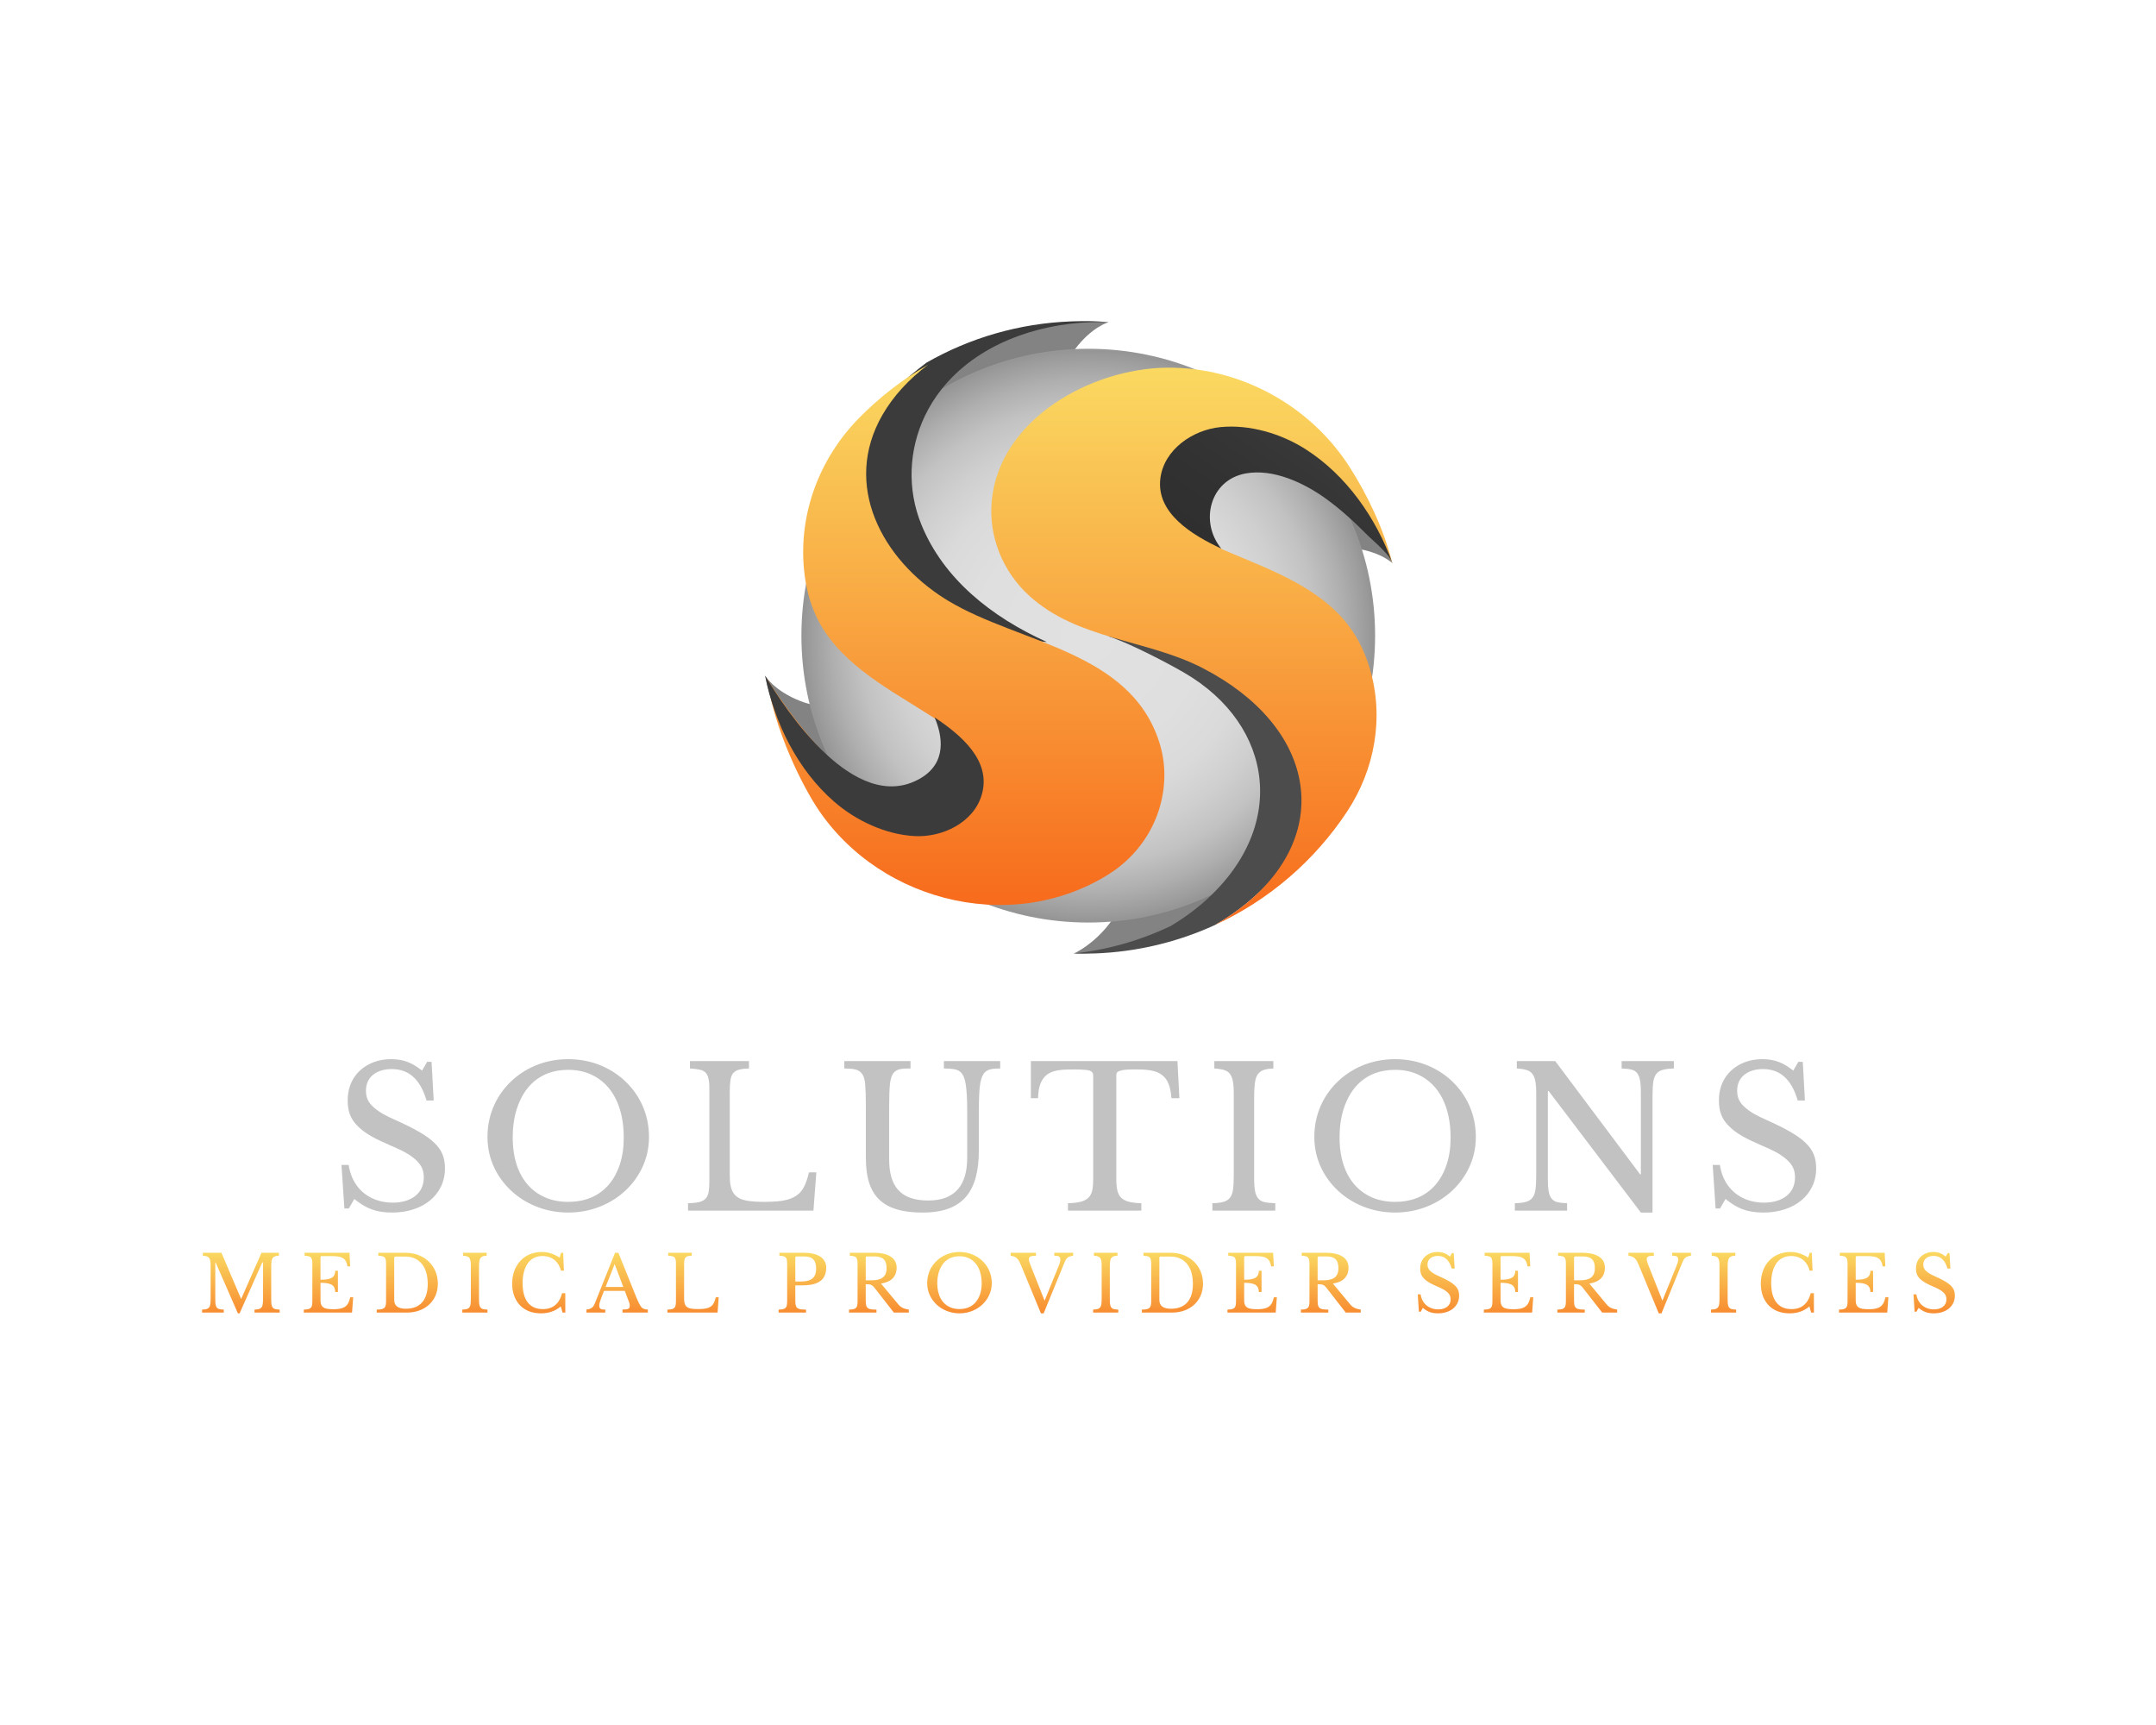 <?xml version="1.0" encoding="UTF-8" standalone="no" ?>
<!DOCTYPE svg PUBLIC "-//W3C//DTD SVG 1.1//EN" "http://www.w3.org/Graphics/SVG/1.1/DTD/svg11.dtd">
<svg xmlns="http://www.w3.org/2000/svg" xmlns:xlink="http://www.w3.org/1999/xlink" version="1.1" width="1280" height="1024" viewBox="0 0 1280 1024" xml:space="preserve">
<desc>Created with Fabric.js 4.4.0</desc>
<defs>
</defs>
<g transform="matrix(1 0 0 1 640 512)" id="background-logo"  >
<rect style="stroke: none; stroke-width: 0; stroke-dasharray: none; stroke-linecap: butt; stroke-dashoffset: 0; stroke-linejoin: miter; stroke-miterlimit: 4; fill: rgb(255,255,255); fill-opacity: 0; fill-rule: nonzero; opacity: 1;"  paint-order="stroke"  x="-640" y="-512" rx="0" ry="0" width="1280" height="1024" />
</g>
<g transform="matrix(1.921 0 0 1.921 640.476 378.38)" id="logo-logo"  >
<g style=""  paint-order="stroke"   >
		<g transform="matrix(0.651 0 0 0.651 -19.16 -83.042)"  >
<path style="stroke: none; stroke-width: 1; stroke-dasharray: none; stroke-linecap: butt; stroke-dashoffset: 0; stroke-linejoin: miter; stroke-miterlimit: 4; fill: rgb(131,131,131); fill-rule: nonzero; opacity: 1;"  paint-order="stroke"  transform=" translate(-487.079, -325.057)" d="M 507.81 324.954 C 508.292 324.785 508.951 323.725 509.286 323.363 C 512.644 319.735 511.588 320 514.593 315.96 C 522.667 305.104 530.738 302.959 530.738 302.959 C 510.56 301.217 480.783 305.921 459.271 321.609 L 444.606 336.737 L 443.419 347.497 C 443.419 347.497 507.757 324.973 507.81 324.954 z" stroke-linecap="round" />
</g>
		<g transform="matrix(0.651 0 0 0.651 69.972 -41.422)"  >
<path style="stroke: none; stroke-width: 1; stroke-dasharray: none; stroke-linecap: butt; stroke-dashoffset: 0; stroke-linejoin: miter; stroke-miterlimit: 4; fill: rgb(131,131,131); fill-rule: nonzero; opacity: 1;"  paint-order="stroke"  transform=" translate(-623.913, -388.951)" d="M 634.727 408.875 C 635.118 409.204 636.367 409.229 636.849 409.333 C 641.682 410.369 640.916 409.596 645.924 410.119 C 659.38 411.524 665.342 417.37 665.342 417.37 C 662.85 411.437 659.973 405.085 655.116 398.741 C 644.963 385.48 629.387 372.524 612.836 365.424 L 592.343 360.531 L 582.484 365.001 C 582.484 365.001 634.684 408.839 634.727 408.875 z" stroke-linecap="round" />
</g>
		<g transform="matrix(0.651 0 0 0.651 -75.38 35.903)"  >
<path style="stroke: none; stroke-width: 1; stroke-dasharray: none; stroke-linecap: butt; stroke-dashoffset: 0; stroke-linejoin: miter; stroke-miterlimit: 4; fill: rgb(131,131,131); fill-rule: nonzero; opacity: 1;"  paint-order="stroke"  transform=" translate(-400.77, -507.66)" d="M 394.966 486.89 C 394.674 486.47 393.476 486.119 393.038 485.893 C 388.645 483.627 389.182 484.574 384.486 482.758 C 371.867 477.878 367.644 470.674 367.644 470.674 C 371.358 490.583 383.848 518.02 404.714 534.557 L 423.211 544.647 L 433.896 542.915 C 433.896 542.915 394.998 486.936 394.966 486.89 z" stroke-linecap="round" />
</g>
		<g transform="matrix(0.651 0 0 0.651 26.812 82.913)"  >
<path style="stroke: none; stroke-width: 1; stroke-dasharray: none; stroke-linecap: butt; stroke-dashoffset: 0; stroke-linejoin: miter; stroke-miterlimit: 4; fill: rgb(131,131,131); fill-rule: nonzero; opacity: 1;"  paint-order="stroke"  transform=" translate(-557.654, -579.83)" d="M 536.782 579.689 C 536.3 579.858 535.641 580.918 535.306 581.28 C 531.949 584.908 534.57 583.557 531.565 587.597 C 523.491 598.453 514.136 602.513 514.136 602.513 C 534.913 602.402 563.809 598.722 585.321 583.034 L 599.986 567.906 L 601.173 557.146 C 601.173 557.146 536.836 579.67 536.782 579.689 z" stroke-linecap="round" />
</g>
		<g transform="matrix(0.651 0 0 0.651 2.922 -0.54)"  >
<radialGradient id="SVGID_22_8_8_8_8_1357118" gradientUnits="userSpaceOnUse" gradientTransform="matrix(1.138 0 0 1.138 -589.385 -528.795)"  cx="517.949" cy="464.704" r="119.675" fx="517.949" fy="464.704">
<stop offset="0%" style="stop-color:rgb(225,225,225);stop-opacity: 1"/>
<stop offset="38.547%" style="stop-color:rgb(223,223,223);stop-opacity: 1"/>
<stop offset="55.846%" style="stop-color:rgb(218,218,218);stop-opacity: 1"/>
<stop offset="68.896%" style="stop-color:rgb(207,207,207);stop-opacity: 1"/>
<stop offset="79.82%" style="stop-color:rgb(194,194,194);stop-opacity: 1"/>
<stop offset="89.407%" style="stop-color:rgb(175,175,175);stop-opacity: 1"/>
<stop offset="97.926%" style="stop-color:rgb(154,154,154);stop-opacity: 1"/>
<stop offset="99.22%" style="stop-color:rgb(150,150,150);stop-opacity: 1"/>
</radialGradient>
<circle style="stroke: none; stroke-width: 1; stroke-dasharray: none; stroke-linecap: butt; stroke-dashoffset: 0; stroke-linejoin: miter; stroke-miterlimit: 4; fill: url(#SVGID_22_8_8_8_8_1357118); fill-rule: nonzero; opacity: 1;"  paint-order="stroke"  cx="0" cy="0" r="136.179" />
</g>
		<g transform="matrix(0.651 0 0 0.651 35.26 48.652)"  >
<path style="stroke: none; stroke-width: 1; stroke-dasharray: none; stroke-linecap: butt; stroke-dashoffset: 0; stroke-linejoin: miter; stroke-miterlimit: 4; fill: rgb(76,76,76); fill-rule: nonzero; opacity: 1;"  paint-order="stroke"  transform=" translate(-570.624, -527.232)" d="M 595.759 578.996 C 591.245 582.671 586.312 586.026 581.047 589.043 C 563.622 597.018 544.377 601.782 524.024 602.521 C 520.62 602.645 517.24 602.651 513.886 602.54 C 530.343 600.82 545.954 596.262 560.3 589.374 C 565.489 586.258 570.345 582.789 574.797 579 C 616.22 543.538 609.446 494.223 566.477 469.241 C 558.228 464.444 539.439 454.666 530.071 451.846 C 546.921 454.526 573.866 463.147 586.786 469.429 C 640.839 495.708 637.852 544.719 595.759 578.996 z" stroke-linecap="round" />
</g>
		<g transform="matrix(0.651 0 0 0.651 -30.341 -48.152)"  >
<path style="stroke: none; stroke-width: 1; stroke-dasharray: none; stroke-linecap: butt; stroke-dashoffset: 0; stroke-linejoin: miter; stroke-miterlimit: 4; fill: rgb(59,59,59); fill-rule: nonzero; opacity: 1;"  paint-order="stroke"  transform=" translate(-469.913, -378.619)" d="M 443.419 347.497 C 435.811 363.496 434.911 382.113 441.752 398.955 C 452.182 424.636 474.896 442.844 501.387 454.772 C 426.242 448.524 393.62 388.713 416.054 349.804 C 421.207 340.876 435.159 328.982 444.22 322.156 C 464.613 310.504 488.045 303.476 513.126 302.565 C 519.076 302.349 524.952 302.485 530.738 302.959 C 527.923 302.858 525.082 302.844 522.23 302.948 C 495.991 303.901 468.26 313.614 451.451 334.661 C 448.254 338.665 445.569 342.976 443.419 347.497 z" stroke-linecap="round" />
</g>
		<g transform="matrix(0.651 0 0 0.651 34.919 2.755)"  >
<linearGradient id="SVGID_1357120" gradientUnits="userSpaceOnUse" gradientTransform="matrix(1 0 0 1 474.896 324.499)"  x1="0" y1="0" x2="0" y2="265">
<stop offset="0%" style="stop-color:rgb(250,217,97);stop-opacity: 1"/>
<stop offset="100%" style="stop-color:rgb(247,107,28);stop-opacity: 1"/>
</linearGradient>
<path style="stroke: none; stroke-width: 1; stroke-dasharray: none; stroke-linecap: butt; stroke-dashoffset: 0; stroke-linejoin: miter; stroke-miterlimit: 4; fill: url(#SVGID_1357120); fill-rule: nonzero; opacity: 1;"  paint-order="stroke"  transform=" translate(-570.101, -456.771)" d="M 646.633 449.915 C 632.788 428.993 606.963 420.361 585.001 410.915 C 580.371 408.923 574.488 401.062 574.036 396.411 C 573.368 389.545 579.08 382.558 584.501 378.452 C 611.391 358.095 660.943 405.609 665.306 417.269 C 661.29 401.25 653.547 384.919 644.88 371.449 C 626.136 342.319 592.976 324.148 558.279 324.504 C 522.575 324.87 478.992 348.637 475.146 387.522 C 473.461 404.561 480.391 421.401 493.032 432.857 C 516.09 453.753 548.611 453.369 575.217 467.078 C 628.645 494.606 637.852 544.719 595.759 578.996 C 591.245 582.671 586.312 586.026 581.047 589.043 C 606.74 577.277 628.443 558.488 643.82 535.221 C 657.072 515.169 661.489 490.322 654.596 467.297 C 652.758 461.155 650.189 455.289 646.633 449.915 z" stroke-linecap="round" />
</g>
		<g transform="matrix(0.651 0 0 0.651 61.015 -44.034)"  >
<linearGradient id="SVGID_24_10_11_11_9_1357121" gradientUnits="userSpaceOnUse" gradientTransform="matrix(1 0 0 1 0 0)"  x1="574.553" y1="446.379" x2="635.435" y2="358.58">
<stop offset="31.187%" style="stop-color:rgb(47,47,47);stop-opacity: 1"/>
<stop offset="52.22%" style="stop-color:rgb(49,49,49);stop-opacity: 1"/>
<stop offset="80.204%" style="stop-color:rgb(54,54,54);stop-opacity: 1"/>
<stop offset="100%" style="stop-color:rgb(59,59,59);stop-opacity: 1"/>
</linearGradient>
<path style="stroke: none; stroke-width: 1; stroke-dasharray: none; stroke-linecap: butt; stroke-dashoffset: 0; stroke-linejoin: miter; stroke-miterlimit: 4; fill: url(#SVGID_24_10_11_11_9_1357121); fill-rule: nonzero; opacity: 1;"  paint-order="stroke"  transform=" translate(-610.163, -384.942)" d="M 665.342 417.37 C 663.637 412.614 656.318 406.977 652.848 403.442 C 646.986 397.47 640.749 391.816 633.975 386.892 C 623.592 379.344 608.839 372.309 595.562 374.77 C 578.622 377.909 573.671 397.756 584.093 410.432 C 570.355 404.005 553.06 393.673 555.159 377.081 C 556.916 363.314 570.603 354.053 583.637 352.762 C 597.475 351.389 612.428 355.816 624.059 363.224 C 643.367 375.5 657.63 395.862 665.342 417.37 z" stroke-linecap="round" />
</g>
		<g transform="matrix(0.651 0 0 0.651 -34.971 -0.779)"  >
<linearGradient id="SVGID_1357123" gradientUnits="userSpaceOnUse" gradientTransform="matrix(1 0 0 1 367.733 322.156)"  x1="0" y1="0" x2="0" y2="256">
<stop offset="0%" style="stop-color:rgb(250,217,97);stop-opacity: 1"/>
<stop offset="100%" style="stop-color:rgb(247,107,28);stop-opacity: 1"/>
</linearGradient>
<path style="stroke: none; stroke-width: 1; stroke-dasharray: none; stroke-linecap: butt; stroke-dashoffset: 0; stroke-linejoin: miter; stroke-miterlimit: 4; fill: url(#SVGID_1357123); fill-rule: nonzero; opacity: 1;"  paint-order="stroke"  transform=" translate(-462.082, -450.373)" d="M 553.952 501.171 C 540.041 457.885 487.603 454.476 453.964 434.286 C 453.405 433.95 452.849 433.61 452.296 433.263 C 422.385 414.491 403.358 379.254 422.619 345.884 C 427.772 336.957 435.159 328.982 444.22 322.156 C 431.983 329.148 420.845 337.808 411.102 347.815 C 392.606 366.809 382.815 392.864 385.337 419.256 C 386.067 426.891 387.803 434.34 391.031 441.311 C 400.952 462.732 423.266 474.787 442.38 486.809 C 444.192 487.947 446.125 489.171 448.1 490.487 C 456.5 501.786 459.492 519.674 445.571 527.232 C 417.236 542.606 379.794 490.392 367.733 471.124 C 370.586 490.29 379.469 511.927 388.793 527.944 C 416.758 575.979 482.376 593.841 529.983 564.004 C 541.825 556.583 550.78 544.89 554.451 531.358 C 557.397 520.496 556.909 510.374 553.952 501.171 z" stroke-linecap="round" />
</g>
		<g transform="matrix(0.651 0 0 0.651 -63.17 36.628)"  >
<path style="stroke: none; stroke-width: 1; stroke-dasharray: none; stroke-linecap: butt; stroke-dashoffset: 0; stroke-linejoin: miter; stroke-miterlimit: 4; fill: rgb(59,59,59); fill-rule: nonzero; opacity: 1;"  paint-order="stroke"  transform=" translate(-419.515, -508.774)" d="M 367.644 470.674 C 377.444 487.178 409.99 536.449 440.583 519.851 C 454.504 512.292 451.62 498.762 448.1 490.487 C 460.716 498.906 475.088 510.977 470.52 527.066 C 466.714 540.412 451.79 547.511 438.71 546.828 C 424.824 546.106 410.706 539.481 400.32 530.41 C 383.076 515.371 372.035 493.097 367.644 470.674 z" stroke-linecap="round" />
</g>
</g>
</g>
<g transform="matrix(1.921 0 0 1.921 640.49 674.268)" id="text-logo"  >
<g style=""  paint-order="stroke"   >
		<g transform="matrix(1 0 0 1 0 0)" id="text-logo-path-0"  >
<path style="stroke: none; stroke-width: 0; stroke-dasharray: none; stroke-linecap: butt; stroke-dashoffset: 0; stroke-linejoin: miter; stroke-miterlimit: 4; fill: rgb(194,194,194); fill-rule: nonzero; opacity: 1;"  paint-order="stroke"  transform=" translate(-231.36, 23.1)" d="M 19.14 0.6 C 24.1 0.6 28.14 -0.88 30.9 -3.18 C 33.46 -5.32 35.46 -8.59 35.46 -13.02 C 35.46 -16.68 34.31 -18.85 32.28 -20.85 C 31.12 -21.99 29.56 -23.13 27.6 -24.27 C 25.64 -25.41 23.18 -26.64 20.22 -27.96 C 17.35 -29.23 14.94 -30.44 13.08 -32.25 C 11.83 -33.47 11.04 -34.84 11.04 -37.08 C 11.04 -41.43 14.5 -43.74 19.02 -43.74 C 25.19 -43.74 28.19 -39.4 29.76 -34.02 L 31.98 -34.02 L 31.32 -45.96 L 29.94 -45.96 L 28.38 -43.26 C 25.72 -45.37 23.08 -46.8 18.84 -46.8 C 16.88 -46.8 15.08 -46.49 13.44 -45.87 C 8.92 -44.16 5.4 -40.2 5.4 -34.08 C 5.4 -30.56 6.34 -28.42 8.16 -26.46 C 10.71 -23.71 14.28 -22.02 18.42 -20.22 C 21.77 -18.77 24.57 -17.53 26.7 -15.45 C 28.06 -14.12 28.92 -12.66 28.92 -10.26 C 28.92 -5.08 24.74 -2.46 19.32 -2.46 C 17.52 -2.46 15.85 -2.73 14.31 -3.27 C 9.66 -4.9 6.55 -8.66 5.7 -14.1 L 3.48 -14.1 L 4.38 -0.66 L 5.76 -0.66 L 7.44 -3.6 C 10.74 -0.93 13.77 0.6 19.14 0.6 Z M 73.56 -46.8 C 65.92 -46.8 59.87 -43.77 55.8 -39.84 C 51.78 -35.97 48.6 -30.21 48.6 -22.74 C 48.6 -15.53 51.9 -9.92 55.86 -6.21 C 59.93 -2.39 66.02 0.6 73.56 0.6 C 81.1 0.6 87.19 -2.39 91.26 -6.21 C 95.21 -9.92 98.52 -15.54 98.52 -22.74 C 98.52 -30.21 95.34 -35.96 91.32 -39.84 C 87.25 -43.76 81.19 -46.8 73.56 -46.8 Z M 73.56 -2.7 C 70.92 -2.7 68.54 -3.16 66.42 -4.08 C 60.02 -6.86 56.4 -13.38 56.4 -22.56 C 56.4 -25.76 56.8 -28.65 57.6 -31.23 C 59.75 -38.15 64.69 -43.5 73.56 -43.5 C 76.2 -43.5 78.58 -43.01 80.7 -42.03 C 87.19 -39.03 90.72 -32.07 90.72 -22.56 C 90.72 -19.52 90.32 -16.77 89.52 -14.31 C 87.34 -7.62 82.26 -2.7 73.56 -2.7 Z M 149.34 0 L 150.24 -11.82 L 147.96 -11.82 C 147.52 -9.94 146.99 -8.41 146.37 -7.23 C 144.35 -3.39 140.13 -2.7 134.16 -2.7 C 132.08 -2.7 130.36 -2.81 129 -3.03 C 124.85 -3.7 123.48 -5.94 123.48 -10.8 L 123.48 -36.66 C 123.48 -38.18 123.55 -39.4 123.69 -40.32 C 124.14 -43.31 126.02 -43.81 129.42 -43.92 L 129.42 -46.2 L 111.18 -46.2 L 111.18 -43.92 C 112.46 -43.84 113.5 -43.71 114.3 -43.53 C 117.01 -42.92 117.18 -40.51 117.18 -37.08 L 117.18 -9.12 C 117.18 -7.72 117.1 -6.58 116.94 -5.7 C 116.41 -2.76 114.06 -2.38 110.58 -2.28 L 110.58 0 Z M 184.86 -3.12 C 176.31 -3.12 172.74 -7.4 172.74 -15.9 L 172.74 -32.22 C 172.74 -35.18 172.82 -37.45 172.98 -39.03 C 173.14 -40.61 173.5 -41.76 174.06 -42.48 C 175.09 -43.86 176.82 -43.92 179.34 -43.92 L 179.34 -46.2 L 158.88 -46.2 L 158.88 -43.92 C 160.24 -43.92 161.33 -43.83 162.15 -43.65 C 164.3 -43.18 165.11 -41.63 165.33 -39.06 C 165.47 -37.46 165.54 -35.18 165.54 -32.22 L 165.54 -16.38 C 165.54 -13.22 165.9 -10.56 166.62 -8.4 C 168.8 -1.85 174.42 0.6 183.18 0.6 C 195.68 0.6 200.46 -6.1 200.46 -18.6 L 200.46 -30.72 C 200.46 -34.04 200.56 -36.59 200.76 -38.37 C 200.96 -40.15 201.36 -41.46 201.96 -42.3 C 202.96 -43.72 204.59 -43.92 207.06 -43.92 L 207.06 -46.2 L 189.66 -46.2 L 189.66 -43.92 C 190.9 -43.92 191.94 -43.85 192.78 -43.71 C 195.2 -43.31 196.01 -41.63 196.44 -38.82 C 196.72 -36.98 196.86 -34.28 196.86 -30.72 L 196.86 -16.26 C 196.86 -7.88 193.09 -3.12 184.86 -3.12 Z M 262.44 -34.74 L 261.84 -46.2 L 216.54 -46.2 L 216.54 -34.74 L 218.76 -34.74 C 218.83 -38.53 219.84 -41.06 222.09 -42.39 C 224.05 -43.55 226.81 -43.62 229.92 -43.62 C 231.2 -43.62 232.22 -43.59 232.98 -43.53 C 234.47 -43.41 235.8 -43.22 235.8 -41.76 L 235.8 -9.66 C 235.8 -8.38 235.71 -7.28 235.53 -6.36 C 234.88 -3.06 232.03 -2.38 228 -2.28 L 228 0 L 250.68 0 L 250.68 -2.28 C 249 -2.32 247.65 -2.49 246.63 -2.79 C 243.63 -3.67 242.94 -5.79 242.94 -9.66 L 242.94 -41.76 C 242.94 -42.67 243.28 -42.93 244.08 -43.2 C 245.22 -43.58 246.56 -43.62 248.15 -43.62 C 248.65 -43.62 249.17 -43.62 249.72 -43.62 C 251.44 -43.62 252.92 -43.48 254.16 -43.2 C 258.2 -42.29 259.65 -39.45 259.98 -34.74 Z M 285.54 -11.34 L 285.54 -34.86 C 285.54 -36.66 285.61 -38.14 285.75 -39.3 C 286.16 -42.73 287.75 -43.8 291.48 -43.92 L 291.48 -46.2 L 273.24 -46.2 L 273.24 -43.92 C 274.52 -43.84 275.56 -43.67 276.36 -43.41 C 279.2 -42.49 279.24 -39.21 279.24 -35.28 L 279.24 -10.92 C 279.24 -9.04 279.16 -7.55 279 -6.45 C 278.5 -3.03 276.5 -2.39 272.64 -2.28 L 272.64 0 L 292.08 0 L 292.08 -2.28 C 290.68 -2.32 289.55 -2.44 288.69 -2.64 C 285.62 -3.35 285.54 -6.69 285.54 -10.65 C 285.54 -10.88 285.54 -11.11 285.54 -11.34 Z M 329.1 -46.8 C 321.46 -46.8 315.41 -43.77 311.34 -39.84 C 307.32 -35.97 304.14 -30.21 304.14 -22.74 C 304.14 -15.53 307.44 -9.92 311.4 -6.21 C 315.47 -2.39 321.56 0.6 329.1 0.6 C 336.64 0.6 342.73 -2.39 346.8 -6.21 C 350.75 -9.92 354.06 -15.54 354.06 -22.74 C 354.06 -30.21 350.88 -35.96 346.86 -39.84 C 342.79 -43.76 336.73 -46.8 329.1 -46.8 Z M 329.1 -2.7 C 326.46 -2.7 324.08 -3.16 321.96 -4.08 C 315.56 -6.86 311.94 -13.38 311.94 -22.56 C 311.94 -25.76 312.34 -28.65 313.14 -31.23 C 315.29 -38.15 320.23 -43.5 329.1 -43.5 C 331.74 -43.5 334.12 -43.01 336.24 -42.03 C 342.73 -39.03 346.26 -32.07 346.26 -22.56 C 346.26 -19.52 345.86 -16.77 345.06 -14.31 C 342.88 -7.62 337.8 -2.7 329.1 -2.7 Z M 405.06 0.6 L 408.66 0.6 L 408.66 -35.28 C 408.66 -37.12 408.74 -38.6 408.9 -39.72 C 409.39 -43.17 411.38 -43.81 415.26 -43.92 L 415.26 -46.2 L 399.12 -46.2 L 399.12 -43.92 C 400.4 -43.88 401.43 -43.76 402.21 -43.56 C 404.91 -42.87 405.06 -39.73 405.06 -36.18 C 405.06 -35.74 405.06 -35.3 405.06 -34.86 L 405.06 -11.22 L 404.82 -11.22 L 378.6 -46.2 L 366.72 -46.2 L 366.72 -43.92 C 368 -43.84 369.04 -43.67 369.84 -43.41 C 372.68 -42.49 372.72 -39.21 372.72 -35.28 L 372.72 -10.92 C 372.72 -9.04 372.64 -7.55 372.48 -6.45 C 371.98 -3.03 369.98 -2.39 366.12 -2.28 L 366.12 0 L 382.26 0 L 382.26 -2.28 C 380.98 -2.32 379.95 -2.44 379.17 -2.64 C 376.47 -3.33 376.32 -6.41 376.32 -9.93 C 376.32 -10.4 376.32 -10.87 376.32 -11.34 L 376.32 -36.96 L 376.56 -36.96 Z M 442.92 0.6 C 447.88 0.6 451.92 -0.88 454.68 -3.18 C 457.24 -5.32 459.24 -8.59 459.24 -13.02 C 459.24 -16.68 458.09 -18.85 456.06 -20.85 C 454.9 -21.99 453.34 -23.13 451.38 -24.27 C 449.42 -25.41 446.96 -26.64 444 -27.96 C 441.13 -29.23 438.72 -30.44 436.86 -32.25 C 435.61 -33.47 434.82 -34.84 434.82 -37.08 C 434.82 -41.43 438.28 -43.74 442.8 -43.74 C 448.97 -43.74 451.97 -39.4 453.54 -34.02 L 455.76 -34.02 L 455.1 -45.96 L 453.72 -45.96 L 452.16 -43.26 C 449.5 -45.37 446.86 -46.8 442.62 -46.8 C 440.66 -46.8 438.86 -46.49 437.22 -45.87 C 432.7 -44.16 429.18 -40.2 429.18 -34.08 C 429.18 -30.56 430.12 -28.42 431.94 -26.46 C 434.49 -23.71 438.06 -22.02 442.2 -20.22 C 445.55 -18.77 448.35 -17.53 450.48 -15.45 C 451.84 -14.12 452.7 -12.66 452.7 -10.26 C 452.7 -5.08 448.52 -2.46 443.1 -2.46 C 441.3 -2.46 439.63 -2.73 438.09 -3.27 C 433.44 -4.9 430.33 -8.66 429.48 -14.1 L 427.26 -14.1 L 428.16 -0.66 L 429.54 -0.66 L 431.22 -3.6 C 434.52 -0.93 437.55 0.6 442.92 0.6 Z" stroke-linecap="round" />
</g>
</g>
</g>
<g transform="matrix(1.921 0 0 1.921 640.28 761.412)" id="tagline-4361deed-04e4-461b-9d31-b758efdb2cbb-logo"  >
<g style=""  paint-order="stroke"   >
		<g transform="matrix(1 0 0 1 5.684342e-14 0)" id="tagline-4361deed-04e4-461b-9d31-b758efdb2cbb-logo-path-0"  >
<linearGradient id="SVGID_1357124" gradientUnits="userSpaceOnUse" gradientTransform="matrix(1 0 0 1 1.08 -18.72)"  x1="0" y1="0" x2="0" y2="27">
<stop offset="0%" style="stop-color:rgb(250,217,97);stop-opacity: 1"/>
<stop offset="100%" style="stop-color:rgb(247,107,28);stop-opacity: 1"/>
</linearGradient>
<path style="stroke: none; stroke-width: 0; stroke-dasharray: none; stroke-linecap: butt; stroke-dashoffset: 0; stroke-linejoin: miter; stroke-miterlimit: 4; fill: url(#SVGID_1357124); fill-rule: nonzero; opacity: 1;"  paint-order="stroke"  transform=" translate(-271.93, 9.24)" d="M 13.2 -4.3 L 13.1 -4.3 L 7.06 -18.48 L 1.32 -18.48 L 1.32 -17.57 C 1.83 -17.54 2.25 -17.47 2.57 -17.36 C 3.7 -16.99 3.72 -15.68 3.72 -14.11 L 3.72 -4.37 C 3.72 -3.62 3.69 -3.02 3.62 -2.58 C 3.42 -1.21 2.62 -0.96 1.08 -0.91 L 1.08 0 L 7.78 0 L 7.78 -0.91 C 7.22 -0.93 6.76 -0.98 6.42 -1.06 C 5.19 -1.34 5.16 -2.68 5.16 -4.26 C 5.16 -4.35 5.16 -4.44 5.16 -4.54 L 5.16 -15.5 L 5.26 -15.5 L 12.14 0.24 L 12.67 0.24 L 19.68 -15.5 L 19.92 -15.5 L 19.92 -4.37 C 19.92 -3.62 19.89 -3.02 19.82 -2.58 C 19.62 -1.21 18.82 -0.96 17.28 -0.91 L 17.28 0 L 25.06 0 L 25.06 -0.91 C 24.5 -0.93 24.04 -0.98 23.7 -1.06 C 22.47 -1.34 22.44 -2.68 22.44 -4.26 C 22.44 -4.35 22.44 -4.44 22.44 -4.54 L 22.44 -13.94 C 22.44 -14.66 22.47 -15.26 22.52 -15.72 C 22.69 -17.09 23.32 -17.52 24.82 -17.57 L 24.82 -18.48 L 19.44 -18.48 Z M 37.68 -10.15 L 37.68 -17.04 C 37.68 -17.31 37.82 -17.45 38.09 -17.45 L 41.14 -17.45 C 41.95 -17.45 42.65 -17.4 43.22 -17.3 C 44.99 -17.01 45.74 -16.06 46.01 -14.26 L 46.85 -14.26 L 46.63 -18.48 L 32.76 -18.48 L 32.76 -17.57 C 33.27 -17.54 33.69 -17.48 34.01 -17.41 C 35.09 -17.17 35.16 -16.2 35.16 -14.83 L 35.16 -3.65 C 35.16 -3.09 35.13 -2.63 35.06 -2.28 C 34.85 -1.1 33.91 -0.95 32.52 -0.91 L 32.52 0 L 47.42 0 L 47.78 -4.73 L 46.87 -4.73 C 46.71 -4.02 46.51 -3.44 46.27 -2.96 C 45.5 -1.45 43.99 -1.03 41.66 -1.03 C 40.91 -1.03 40.28 -1.08 39.77 -1.16 C 38.34 -1.41 37.68 -2.11 37.68 -3.77 L 37.68 -9.19 C 40.24 -9.19 42.22 -8.84 42.22 -6.36 L 43.06 -6.36 L 43.06 -12.91 L 42.22 -12.91 C 42.22 -10.46 40.22 -10.15 37.68 -10.15 Z M 55.06 0 L 64.44 0 C 67.38 0 69.72 -1.03 71.29 -2.5 C 72.83 -3.93 73.94 -6.09 73.94 -8.93 C 73.94 -11.93 72.74 -14.23 71.12 -15.77 C 69.49 -17.33 67.04 -18.48 63.96 -18.48 L 55.54 -18.48 L 55.54 -17.57 C 56.05 -17.54 56.46 -17.48 56.78 -17.41 C 57.87 -17.17 57.94 -16.2 57.94 -14.83 L 57.94 -3.65 C 57.94 -3.07 57.9 -2.61 57.83 -2.27 C 57.57 -1.05 56.54 -0.95 55.06 -0.91 Z M 64.03 -1.18 C 61.65 -1.18 60.46 -2.09 60.46 -3.91 L 60.46 -16.9 C 60.46 -17.17 60.59 -17.3 60.86 -17.3 L 63.91 -17.3 C 64.98 -17.3 65.94 -17.11 66.79 -16.73 C 69.44 -15.53 70.82 -12.76 70.82 -8.88 C 70.82 -4.1 68.65 -1.18 64.03 -1.18 Z M 86.66 -4.54 L 86.66 -13.94 C 86.66 -14.66 86.69 -15.26 86.75 -15.72 C 86.91 -17.09 87.55 -17.52 89.04 -17.57 L 89.04 -18.48 L 81.74 -18.48 L 81.74 -17.57 C 82.26 -17.54 82.67 -17.47 82.99 -17.36 C 84.13 -16.99 84.14 -15.68 84.14 -14.11 L 84.14 -4.37 C 84.14 -3.62 84.11 -3.02 84.05 -2.58 C 83.85 -1.21 83.05 -0.96 81.5 -0.91 L 81.5 0 L 89.28 0 L 89.28 -0.91 C 88.72 -0.93 88.27 -0.98 87.92 -1.06 C 86.7 -1.34 86.66 -2.68 86.66 -4.26 C 86.66 -4.35 86.66 -4.44 86.66 -4.54 Z M 100.13 -9.07 C 100.13 -10.38 100.27 -11.56 100.55 -12.6 C 101.28 -15.31 102.98 -17.47 106.32 -17.47 C 109.4 -17.47 111.36 -15.53 112.01 -12.96 L 112.9 -12.96 L 112.68 -18.48 L 112.01 -18.48 L 111.58 -16.99 C 110.58 -17.6 109.66 -18.04 108.82 -18.31 C 107.97 -18.58 107.06 -18.72 106.1 -18.72 C 103.17 -18.72 100.95 -17.59 99.47 -16.01 C 97.95 -14.38 96.91 -11.99 96.91 -8.93 C 96.91 -7.54 97.12 -6.27 97.55 -5.14 C 98.74 -1.93 101.5 0.24 105.84 0.24 C 108.22 0.24 110.26 -0.47 111.94 -1.9 L 112.49 0 L 113.33 0 L 113.33 -5.98 L 112.34 -5.98 C 111.46 -2.7 109.48 -1.06 106.39 -1.06 C 101.96 -1.06 100.13 -4.39 100.13 -9.07 Z M 131.02 -0.94 L 131.02 0 L 138.84 0 L 138.84 -0.94 C 137.21 -0.94 136.75 -1.63 136.15 -2.8 C 135.88 -3.33 135.56 -4.05 135.19 -4.94 L 129.74 -18.48 L 128.71 -18.48 L 122.47 -2.86 C 122.33 -2.52 122.18 -2.24 122.03 -2 C 121.57 -1.3 120.89 -1.05 119.86 -0.91 L 119.86 0 L 125.69 0 L 125.69 -0.91 C 124.54 -0.91 123.82 -1.06 123.82 -2.09 C 123.82 -2.65 123.96 -3.09 124.14 -3.65 C 124.47 -4.66 124.85 -5.61 125.3 -6.7 L 131.71 -6.7 L 132.7 -4.1 C 132.98 -3.42 133.25 -2.86 133.25 -1.97 C 133.25 -1 132.26 -0.94 131.02 -0.94 Z M 125.78 -7.9 L 128.59 -14.98 L 131.26 -7.9 Z M 160.39 0 L 160.75 -4.73 L 159.84 -4.73 C 159.66 -3.98 159.45 -3.36 159.2 -2.89 C 158.4 -1.36 156.71 -1.08 154.32 -1.08 C 153.49 -1.08 152.8 -1.12 152.26 -1.21 C 150.59 -1.48 150.05 -2.38 150.05 -4.32 L 150.05 -14.66 C 150.05 -15.27 150.08 -15.76 150.13 -16.13 C 150.31 -17.32 151.06 -17.53 152.42 -17.57 L 152.42 -18.48 L 145.13 -18.48 L 145.13 -17.57 C 145.64 -17.54 146.06 -17.48 146.38 -17.41 C 147.46 -17.17 147.53 -16.2 147.53 -14.83 L 147.53 -3.65 C 147.53 -3.09 147.5 -2.63 147.43 -2.28 C 147.22 -1.1 146.28 -0.95 144.89 -0.91 L 144.89 0 Z M 187.03 -18.48 L 179.5 -18.48 L 179.5 -17.57 C 180.01 -17.54 180.42 -17.48 180.74 -17.41 C 181.83 -17.17 181.9 -16.2 181.9 -14.83 L 181.9 -3.65 C 181.9 -3.09 181.86 -2.63 181.8 -2.28 C 181.59 -1.1 180.65 -0.95 179.26 -0.91 L 179.26 0 L 187.73 0 L 187.73 -0.91 C 187.01 -0.91 186.43 -0.95 185.99 -1.02 C 184.6 -1.25 184.42 -2.14 184.42 -3.77 L 184.42 -8.4 L 186.58 -8.4 C 190.86 -8.4 193.97 -9.68 193.97 -13.85 C 193.97 -17.23 190.75 -18.48 187.03 -18.48 Z M 190.85 -13.56 C 190.85 -10.6 189.16 -9.6 186.12 -9.6 L 184.42 -9.6 L 184.42 -16.94 C 184.42 -17.22 184.55 -17.35 184.82 -17.35 L 187.03 -17.35 C 189.7 -17.35 190.85 -16.25 190.85 -13.56 Z M 208.8 -18.48 L 201.26 -18.48 L 201.26 -17.57 C 201.78 -17.54 202.19 -17.48 202.51 -17.41 C 203.59 -17.17 203.66 -16.2 203.66 -14.83 L 203.66 -3.65 C 203.66 -3.09 203.63 -2.63 203.57 -2.28 C 203.35 -1.1 202.42 -0.95 201.02 -0.91 L 201.02 0 L 209.5 0 L 209.5 -0.91 C 208.78 -0.91 208.2 -0.95 207.76 -1.02 C 206.37 -1.25 206.18 -2.14 206.18 -3.77 L 206.18 -8.76 C 206.55 -8.76 206.87 -8.75 207.13 -8.72 C 208.07 -8.64 208.52 -8.16 208.99 -7.54 L 214.87 0 L 219.5 0 L 219.5 -0.91 C 217.96 -1.15 217.05 -1.55 216.22 -2.57 L 210.91 -8.95 C 212.59 -9.24 213.82 -9.81 214.58 -10.66 C 215.35 -11.5 215.74 -12.57 215.74 -13.85 C 215.74 -17.23 212.52 -18.48 208.8 -18.48 Z M 212.62 -13.73 C 212.62 -10.86 210.87 -9.96 207.89 -9.96 L 206.18 -9.96 L 206.18 -16.94 C 206.18 -17.22 206.32 -17.35 206.59 -17.35 L 208.8 -17.35 C 211.41 -17.35 212.62 -16.34 212.62 -13.73 Z M 235.15 -18.72 C 232.1 -18.72 229.68 -17.51 228.05 -15.94 C 226.44 -14.39 225.17 -12.08 225.17 -9.1 C 225.17 -6.21 226.49 -3.97 228.07 -2.48 C 229.7 -0.96 232.14 0.24 235.15 0.24 C 238.17 0.24 240.6 -0.96 242.23 -2.48 C 243.81 -3.97 245.14 -6.21 245.14 -9.1 C 245.14 -12.09 243.86 -14.39 242.26 -15.94 C 240.63 -17.51 238.21 -18.72 235.15 -18.72 Z M 235.15 -1.08 C 234.1 -1.08 233.14 -1.26 232.3 -1.63 C 229.74 -2.74 228.29 -5.35 228.29 -9.02 C 228.29 -10.3 228.45 -11.46 228.77 -12.49 C 229.63 -15.26 231.6 -17.4 235.15 -17.4 C 236.21 -17.4 237.16 -17.2 238.01 -16.81 C 240.6 -15.61 242.02 -12.83 242.02 -9.02 C 242.02 -7.81 241.86 -6.71 241.54 -5.72 C 240.67 -3.05 238.63 -1.08 235.15 -1.08 Z M 258.79 -17.54 L 258.79 -18.48 L 250.97 -18.48 L 250.97 -17.54 C 252.93 -17.39 253.48 -16.21 254.14 -14.71 L 260.33 0.24 L 261.17 0.24 L 267.67 -15.62 C 267.82 -15.96 267.96 -16.24 268.12 -16.48 C 268.58 -17.18 269.25 -17.43 270.29 -17.57 L 270.29 -18.48 L 264.46 -18.48 L 264.46 -17.57 C 265.65 -17.57 266.33 -17.43 266.33 -16.39 C 266.33 -16.12 266.28 -15.82 266.18 -15.48 C 266.09 -15.14 265.92 -14.68 265.68 -14.09 L 261.46 -3.67 L 257.18 -14.47 C 256.96 -15.03 256.81 -15.46 256.73 -15.76 C 256.65 -16.05 256.61 -16.31 256.61 -16.54 C 256.61 -17.52 257.73 -17.54 258.79 -17.54 Z M 281.62 -4.54 L 281.62 -13.94 C 281.62 -14.66 281.64 -15.26 281.7 -15.72 C 281.87 -17.09 282.5 -17.52 283.99 -17.57 L 283.99 -18.48 L 276.7 -18.48 L 276.7 -17.57 C 277.21 -17.54 277.62 -17.47 277.94 -17.36 C 279.08 -16.99 279.1 -15.68 279.1 -14.11 L 279.1 -4.37 C 279.1 -3.62 279.06 -3.02 279 -2.58 C 278.8 -1.21 278 -0.96 276.46 -0.91 L 276.46 0 L 284.23 0 L 284.23 -0.91 C 283.67 -0.93 283.22 -0.98 282.88 -1.06 C 281.65 -1.34 281.62 -2.68 281.62 -4.26 C 281.62 -4.35 281.62 -4.44 281.62 -4.54 Z M 291.53 0 L 300.91 0 C 303.85 0 306.19 -1.03 307.76 -2.5 C 309.3 -3.93 310.42 -6.09 310.42 -8.93 C 310.42 -11.93 309.21 -14.23 307.6 -15.77 C 305.96 -17.33 303.51 -18.48 300.43 -18.48 L 292.01 -18.48 L 292.01 -17.57 C 292.52 -17.54 292.94 -17.48 293.26 -17.41 C 294.34 -17.17 294.41 -16.2 294.41 -14.83 L 294.41 -3.65 C 294.41 -3.07 294.37 -2.61 294.3 -2.27 C 294.05 -1.05 293.01 -0.95 291.53 -0.91 Z M 300.5 -1.18 C 298.12 -1.18 296.93 -2.09 296.93 -3.91 L 296.93 -16.9 C 296.93 -17.17 297.06 -17.3 297.34 -17.3 L 300.38 -17.3 C 301.46 -17.3 302.42 -17.11 303.26 -16.73 C 305.92 -15.53 307.3 -12.76 307.3 -8.88 C 307.3 -4.1 305.13 -1.18 300.5 -1.18 Z M 323.14 -10.15 L 323.14 -17.04 C 323.14 -17.31 323.27 -17.45 323.54 -17.45 L 326.59 -17.45 C 327.41 -17.45 328.1 -17.4 328.68 -17.3 C 330.44 -17.01 331.19 -16.06 331.46 -14.26 L 332.3 -14.26 L 332.09 -18.48 L 318.22 -18.48 L 318.22 -17.57 C 318.73 -17.54 319.14 -17.48 319.46 -17.41 C 320.55 -17.17 320.62 -16.2 320.62 -14.83 L 320.62 -3.65 C 320.62 -3.09 320.58 -2.63 320.52 -2.28 C 320.31 -1.1 319.37 -0.95 317.98 -0.91 L 317.98 0 L 332.88 0 L 333.24 -4.73 L 332.33 -4.73 C 332.17 -4.02 331.97 -3.44 331.73 -2.96 C 330.96 -1.45 329.45 -1.03 327.12 -1.03 C 326.37 -1.03 325.74 -1.08 325.22 -1.16 C 323.79 -1.41 323.14 -2.11 323.14 -3.77 L 323.14 -9.19 C 325.7 -9.19 327.67 -8.84 327.67 -6.36 L 328.51 -6.36 L 328.51 -12.91 L 327.67 -12.91 C 327.67 -10.46 325.67 -10.15 323.14 -10.15 Z M 348.46 -18.48 L 340.92 -18.48 L 340.92 -17.57 C 341.43 -17.54 341.85 -17.48 342.17 -17.41 C 343.25 -17.17 343.32 -16.2 343.32 -14.83 L 343.32 -3.65 C 343.32 -3.09 343.29 -2.63 343.22 -2.28 C 343.01 -1.1 342.07 -0.95 340.68 -0.91 L 340.68 0 L 349.15 0 L 349.15 -0.91 C 348.43 -0.91 347.85 -0.95 347.41 -1.02 C 346.03 -1.25 345.84 -2.14 345.84 -3.77 L 345.84 -8.76 C 346.21 -8.76 346.52 -8.75 346.79 -8.72 C 347.73 -8.64 348.17 -8.16 348.65 -7.54 L 354.53 0 L 359.16 0 L 359.16 -0.91 C 357.62 -1.15 356.7 -1.55 355.87 -2.57 L 350.57 -8.95 C 352.25 -9.24 353.47 -9.81 354.24 -10.66 C 355.01 -11.5 355.39 -12.57 355.39 -13.85 C 355.39 -17.23 352.18 -18.48 348.46 -18.48 Z M 352.27 -13.73 C 352.27 -10.86 350.53 -9.96 347.54 -9.96 L 345.84 -9.96 L 345.84 -16.94 C 345.84 -17.22 345.98 -17.35 346.25 -17.35 L 348.46 -17.35 C 351.07 -17.35 352.27 -16.34 352.27 -13.73 Z M 383.04 0.24 C 385.03 0.24 386.64 -0.35 387.74 -1.27 C 388.77 -2.13 389.57 -3.44 389.57 -5.21 C 389.57 -6.67 389.11 -7.54 388.3 -8.34 C 387.83 -8.8 387.21 -9.25 386.42 -9.71 C 385.64 -10.16 384.66 -10.66 383.47 -11.18 C 382.33 -11.69 381.36 -12.18 380.62 -12.9 C 380.11 -13.39 379.8 -13.93 379.8 -14.83 C 379.8 -16.57 381.18 -17.5 382.99 -17.5 C 385.46 -17.5 386.66 -15.76 387.29 -13.61 L 388.18 -13.61 L 387.91 -18.38 L 387.36 -18.38 L 386.74 -17.3 C 385.67 -18.15 384.62 -18.72 382.92 -18.72 C 382.14 -18.72 381.42 -18.6 380.76 -18.35 C 378.95 -17.66 377.54 -16.08 377.54 -13.63 C 377.54 -12.23 377.92 -11.37 378.65 -10.58 C 379.67 -9.48 381.1 -8.81 382.75 -8.09 C 384.09 -7.51 385.21 -7.01 386.06 -6.18 C 386.61 -5.65 386.95 -5.07 386.95 -4.1 C 386.95 -2.03 385.28 -0.98 383.11 -0.98 C 382.39 -0.98 381.72 -1.09 381.11 -1.31 C 379.25 -1.96 378 -3.46 377.66 -5.64 L 376.78 -5.64 L 377.14 -0.26 L 377.69 -0.26 L 378.36 -1.44 C 379.68 -0.37 380.89 0.24 383.04 0.24 Z M 402.38 -10.15 L 402.38 -17.04 C 402.38 -17.31 402.52 -17.45 402.79 -17.45 L 405.84 -17.45 C 406.66 -17.45 407.35 -17.4 407.93 -17.3 C 409.69 -17.01 410.44 -16.06 410.71 -14.26 L 411.55 -14.26 L 411.34 -18.48 L 397.46 -18.48 L 397.46 -17.57 C 397.98 -17.54 398.39 -17.48 398.71 -17.41 C 399.79 -17.17 399.86 -16.2 399.86 -14.83 L 399.86 -3.65 C 399.86 -3.09 399.83 -2.63 399.77 -2.28 C 399.55 -1.1 398.62 -0.95 397.22 -0.91 L 397.22 0 L 412.13 0 L 412.49 -4.73 L 411.58 -4.73 C 411.42 -4.02 411.22 -3.44 410.98 -2.96 C 410.2 -1.45 408.69 -1.03 406.37 -1.03 C 405.62 -1.03 404.98 -1.08 404.47 -1.16 C 403.04 -1.41 402.38 -2.11 402.38 -3.77 L 402.38 -9.19 C 404.94 -9.19 406.92 -8.84 406.92 -6.36 L 407.76 -6.36 L 407.76 -12.91 L 406.92 -12.91 C 406.92 -10.46 404.92 -10.15 402.38 -10.15 Z M 427.7 -18.48 L 420.17 -18.48 L 420.17 -17.57 C 420.68 -17.54 421.1 -17.48 421.42 -17.41 C 422.5 -17.17 422.57 -16.2 422.57 -14.83 L 422.57 -3.65 C 422.57 -3.09 422.54 -2.63 422.47 -2.28 C 422.26 -1.1 421.32 -0.95 419.93 -0.91 L 419.93 0 L 428.4 0 L 428.4 -0.91 C 427.68 -0.91 427.1 -0.95 426.66 -1.02 C 425.28 -1.25 425.09 -2.14 425.09 -3.77 L 425.09 -8.76 C 425.46 -8.76 425.77 -8.75 426.04 -8.72 C 426.98 -8.64 427.42 -8.16 427.9 -7.54 L 433.78 0 L 438.41 0 L 438.41 -0.91 C 436.87 -1.15 435.95 -1.55 435.12 -2.57 L 429.82 -8.95 C 431.5 -9.24 432.72 -9.81 433.49 -10.66 C 434.26 -11.5 434.64 -12.57 434.64 -13.85 C 434.64 -17.23 431.43 -18.48 427.7 -18.48 Z M 431.52 -13.73 C 431.52 -10.86 429.78 -9.96 426.79 -9.96 L 425.09 -9.96 L 425.09 -16.94 C 425.09 -17.22 425.22 -17.35 425.5 -17.35 L 427.7 -17.35 C 430.32 -17.35 431.52 -16.34 431.52 -13.73 Z M 449.74 -17.54 L 449.74 -18.48 L 441.91 -18.48 L 441.91 -17.54 C 443.87 -17.39 444.43 -16.21 445.08 -14.71 L 451.27 0.24 L 452.11 0.24 L 458.62 -15.62 C 458.76 -15.96 458.91 -16.24 459.06 -16.48 C 459.52 -17.18 460.2 -17.43 461.23 -17.57 L 461.23 -18.48 L 455.4 -18.48 L 455.4 -17.57 C 456.59 -17.57 457.27 -17.43 457.27 -16.39 C 457.27 -16.12 457.22 -15.82 457.13 -15.48 C 457.03 -15.14 456.86 -14.68 456.62 -14.09 L 452.4 -3.67 L 448.13 -14.47 C 447.9 -15.03 447.75 -15.46 447.67 -15.76 C 447.59 -16.05 447.55 -16.31 447.55 -16.54 C 447.55 -17.52 448.67 -17.54 449.74 -17.54 Z M 472.56 -4.54 L 472.56 -13.94 C 472.56 -14.66 472.59 -15.26 472.64 -15.72 C 472.81 -17.09 473.44 -17.52 474.94 -17.57 L 474.94 -18.48 L 467.64 -18.48 L 467.64 -17.57 C 468.15 -17.54 468.57 -17.47 468.89 -17.36 C 470.02 -16.99 470.04 -15.68 470.04 -14.11 L 470.04 -4.37 C 470.04 -3.62 470.01 -3.02 469.94 -2.58 C 469.74 -1.21 468.94 -0.96 467.4 -0.91 L 467.4 0 L 475.18 0 L 475.18 -0.91 C 474.62 -0.93 474.16 -0.98 473.82 -1.06 C 472.59 -1.34 472.56 -2.68 472.56 -4.26 C 472.56 -4.35 472.56 -4.44 472.56 -4.54 Z M 486.02 -9.07 C 486.02 -10.38 486.16 -11.56 486.44 -12.6 C 487.17 -15.31 488.87 -17.47 492.22 -17.47 C 495.29 -17.47 497.26 -15.53 497.9 -12.96 L 498.79 -12.96 L 498.58 -18.48 L 497.9 -18.48 L 497.47 -16.99 C 496.48 -17.6 495.56 -18.04 494.71 -18.31 C 493.86 -18.58 492.96 -18.72 492 -18.72 C 489.06 -18.72 486.85 -17.59 485.36 -16.01 C 483.84 -14.38 482.81 -11.99 482.81 -8.93 C 482.81 -7.54 483.02 -6.27 483.44 -5.14 C 484.64 -1.93 487.39 0.24 491.74 0.24 C 494.12 0.24 496.15 -0.47 497.83 -1.9 L 498.38 0 L 499.22 0 L 499.22 -5.98 L 498.24 -5.98 C 497.36 -2.7 495.38 -1.06 492.29 -1.06 C 487.85 -1.06 486.02 -4.39 486.02 -9.07 Z M 512.14 -10.15 L 512.14 -17.04 C 512.14 -17.31 512.27 -17.45 512.54 -17.45 L 515.59 -17.45 C 516.41 -17.45 517.1 -17.4 517.68 -17.3 C 519.44 -17.01 520.19 -16.06 520.46 -14.26 L 521.3 -14.26 L 521.09 -18.48 L 507.22 -18.48 L 507.22 -17.57 C 507.73 -17.54 508.14 -17.48 508.46 -17.41 C 509.55 -17.17 509.62 -16.2 509.62 -14.83 L 509.62 -3.65 C 509.62 -3.09 509.58 -2.63 509.52 -2.28 C 509.31 -1.1 508.37 -0.95 506.98 -0.91 L 506.98 0 L 521.88 0 L 522.24 -4.73 L 521.33 -4.73 C 521.17 -4.02 520.97 -3.44 520.73 -2.96 C 519.96 -1.45 518.45 -1.03 516.12 -1.03 C 515.37 -1.03 514.74 -1.08 514.22 -1.16 C 512.79 -1.41 512.14 -2.11 512.14 -3.77 L 512.14 -9.19 C 514.7 -9.19 516.67 -8.84 516.67 -6.36 L 517.51 -6.36 L 517.51 -12.91 L 516.67 -12.91 C 516.67 -10.46 514.67 -10.15 512.14 -10.15 Z M 536.26 0.24 C 538.24 0.24 539.86 -0.35 540.96 -1.27 C 541.99 -2.13 542.78 -3.44 542.78 -5.21 C 542.78 -6.67 542.33 -7.54 541.51 -8.34 C 541.05 -8.8 540.42 -9.25 539.64 -9.71 C 538.86 -10.16 537.87 -10.66 536.69 -11.18 C 535.54 -11.69 534.58 -12.18 533.83 -12.9 C 533.33 -13.39 533.02 -13.93 533.02 -14.83 C 533.02 -16.57 534.4 -17.5 536.21 -17.5 C 538.68 -17.5 539.87 -15.76 540.5 -13.61 L 541.39 -13.61 L 541.13 -18.38 L 540.58 -18.38 L 539.95 -17.3 C 538.89 -18.15 537.83 -18.72 536.14 -18.72 C 535.35 -18.72 534.63 -18.6 533.98 -18.35 C 532.17 -17.66 530.76 -16.08 530.76 -13.63 C 530.76 -12.23 531.14 -11.37 531.86 -10.58 C 532.88 -9.48 534.31 -8.81 535.97 -8.09 C 537.31 -7.51 538.43 -7.01 539.28 -6.18 C 539.83 -5.65 540.17 -5.07 540.17 -4.1 C 540.17 -2.03 538.5 -0.98 536.33 -0.98 C 535.61 -0.98 534.94 -1.09 534.32 -1.31 C 532.46 -1.96 531.22 -3.46 530.88 -5.64 L 529.99 -5.64 L 530.35 -0.26 L 530.9 -0.26 L 531.58 -1.44 C 532.9 -0.37 534.11 0.24 536.26 0.24 Z" stroke-linecap="round" />
</g>
</g>
</g>
</svg>